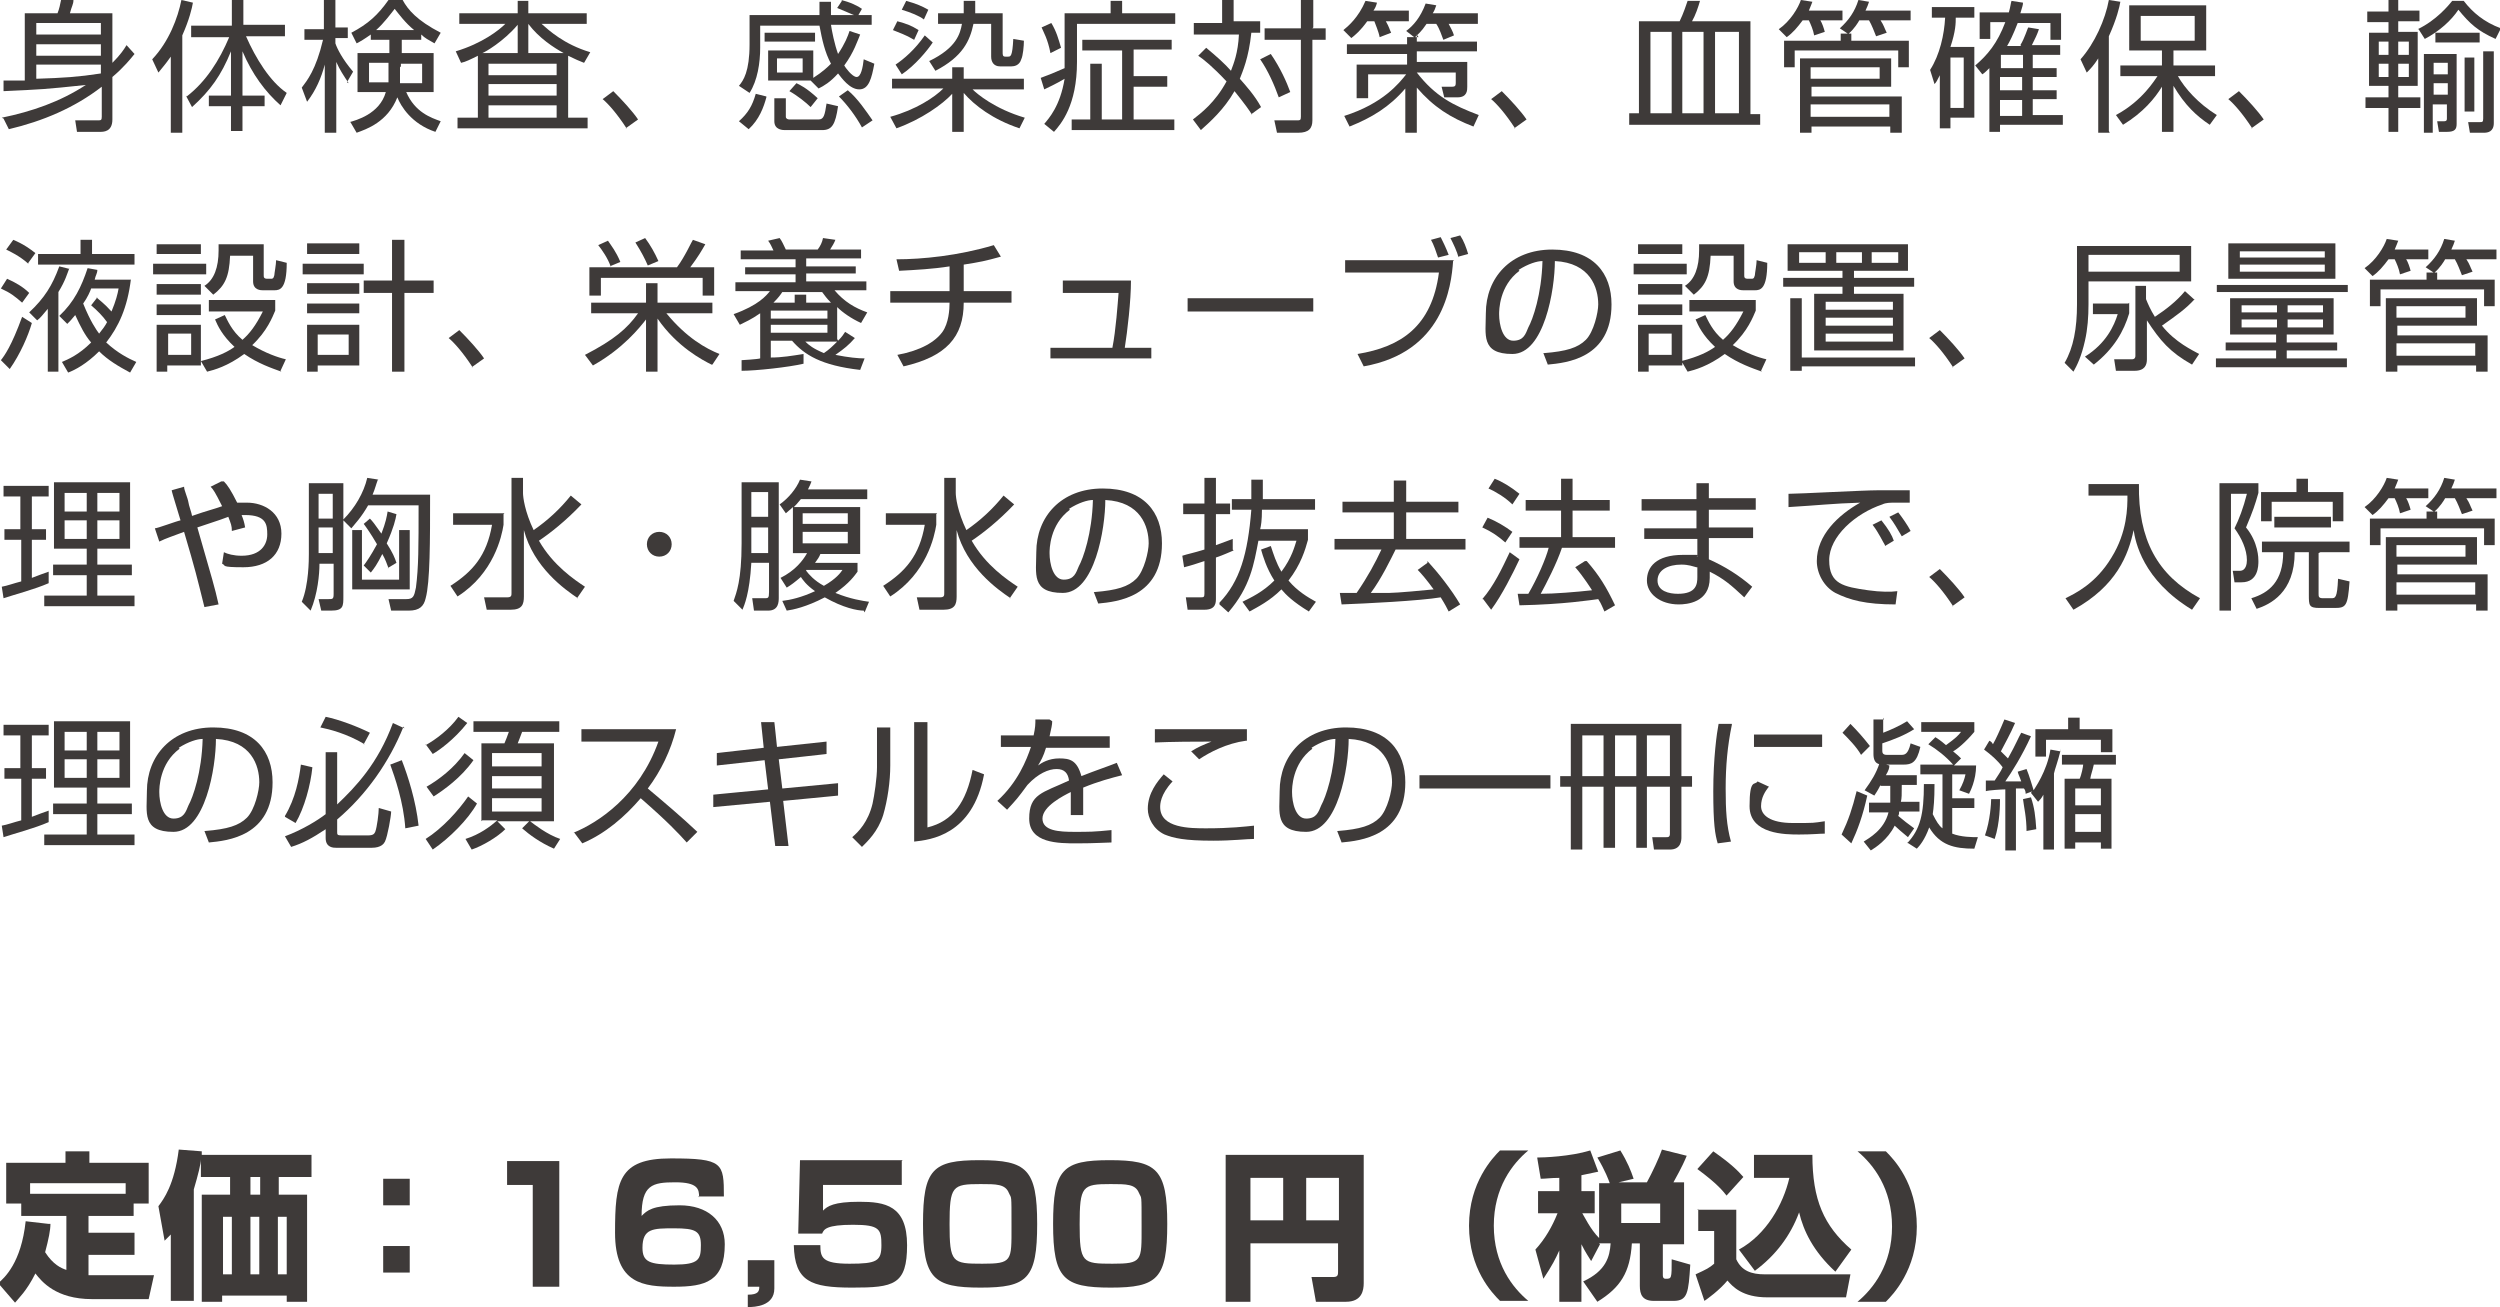 <?xml version="1.0" encoding="UTF-8"?>
<svg id="_レイヤー_2" data-name="レイヤー 2" xmlns="http://www.w3.org/2000/svg" viewBox="0 0 282.5 147.7">
  <defs>
    <style>
      .cls-1 {
        fill: #3e3a39;
      }
    </style>
  </defs>
  <g id="_デザイン" data-name="デザイン">
    <g>
      <path class="cls-1" d="M.2,13.3c3.4-.7,6.6-1.8,9.5-3.7-4.7.5-5,.5-9.3.7v-1.2c.4,0,1.8,0,2.4,0V1.5h3.7c.2-.5.3-1,.4-1.5h1.4c0,.5-.2.7-.4,1.5h4.8v5.6c.9-.9,1.3-1.5,1.6-2l.9,1c-.4.5-1.2,1.5-2.5,2.6v4.8c0,1.4-1,1.4-1.4,1.4h-2.6l-.2-1.3h2.5c.4,0,.5,0,.5-.4v-3.4c-3.1,2.4-6.7,3.9-10.5,4.8l-.6-1.2ZM11.4,2.6h-7.3v1.3h7.3v-1.3ZM11.4,5h-7.3v1.3h7.3v-1.3ZM11.4,7.3h-7.3v1.6c3.1-.1,4.7-.2,7.3-.6,0,0,0,0,0,0v-1Z"/>
      <path class="cls-1" d="M20.6,15h-1.3V6.4c-.7,1-1.1,1.4-1.4,1.8l-.7-1.5c1.9-2,2.9-4.7,3.3-6.7l1.3.3c-.1.6-.4,1.9-1.2,3.7v10.9ZM21.1,10.9c2.2-1.7,3.7-4.1,4.8-6.7h-4.3v-1.3h4.6V0h1.3v2.8h4.7v1.3h-4.4c1.1,2.5,2.7,5.1,4.6,6.4l-.7,1.4c-1.7-1.5-3.2-3.5-4.3-6.1v5h2.5v1.2h-2.5v2.8h-1.3v-2.8h-2.5v-1.2h2.5v-5c-1.1,2.7-2.3,4.4-4.4,6.3l-.7-1.3Z"/>
      <path class="cls-1" d="M39.4,9.4c-.6-.9-1-1.5-1.4-2.4v8h-1.3v-7.7c-.4,1.5-1,2.9-2,4.2l-.6-1.6c.6-.8,1.6-2,2.4-5.4h-2.1v-1.2h2.2V0h1.3v3.1h1.4v1.2h-1.4v.6c.2.6.8,1.8,2,3.2l-.7,1.2ZM39.5,13.8c.7-.2,3.4-.9,4.1-3.4h-3.2v-4.4h3.6v-1.5h-2.1v-.6c-.7.5-1.2.8-1.6,1l-.6-1.2c1.9-1,3-2,4.2-3.7h1.6c.6,1.1,1.6,2.3,4.3,3.7l-.7,1.2c-.7-.4-1.1-.6-1.5-1v.6h-2.2v1.5h3.6v4.4h-3.1c1,2.3,2.8,2.9,3.9,3.3l-.6,1.2c-2.7-.9-3.9-2.9-4.3-3.9-1.1,2.8-3.5,3.6-4.6,4l-.7-1.2ZM44,7.1h-2.3v2.2h2.2c0-.4,0-.9,0-1.8v-.4ZM46.8,3.4c-1-.8-1.8-1.9-2.2-2.4-.4.5-1.2,1.6-2.1,2.4h4.4ZM45.2,7.5c0,1,0,1.4,0,1.9h2.5v-2.2h-2.4v.4Z"/>
      <path class="cls-1" d="M64.2,13.3h2.2v1.2h-14.7v-1.2h2.3v-7c-.8.4-1.4.7-1.9.8l-.6-1.3c3-.9,4.9-2.4,5.6-3.1h-5.2v-1.2h6.6V.1h1.2v1.4h6.6v1.2h-5.1c.8.7,2.5,2.3,5.5,3.2l-.7,1.2c-.5-.2-1-.4-1.8-.8v7ZM58.5,6v-3.2c-1.6,1.9-3.7,3.1-4,3.2h4ZM62.9,7.2h-7.7v1.3h7.7v-1.3ZM62.9,9.5h-7.7v1.3h7.7v-1.3ZM62.9,11.9h-7.7v1.4h7.7v-1.4ZM63.7,6c-1.1-.6-2.8-1.7-4-3.3v3.3h4Z"/>
      <path class="cls-1" d="M70.8,14.5c-1.1-1.7-2.1-2.8-2.7-3.3l1.2-.9c1,1,2.2,2.3,2.8,3.2l-1.4,1Z"/>
      <path class="cls-1" d="M95,0c1,.2,2,.7,2.4,1l-.4.7h1.5v1.1h-4.6c.1.7.4,2.2.8,3.3.8-1.2,1.1-2,1.3-2.6l1.2.4c-.3.7-.7,2-1.8,3.5.1.2.9,1.3,1.4,1.3s.7-1.1.8-2l1.2.5c-.3,1.6-.6,2.9-1.7,2.9s-2-1.3-2.4-1.8c-.9,1-1.6,1.4-2.2,1.7l-.9-.9h-4.8v-3.4h5.1v3.1c1.1-.7,1.7-1.3,2-1.6-.7-1.3-1-2.7-1.3-4.3h-6.7v2.5c0,1.7-.3,3.7-1.2,5.1l-1.2-.8c.5-.6,1.2-1.6,1.2-4.7V1.7h7.9c0-.6,0-1,0-1.5h1.3c0,.5,0,.9,0,1.5h2.6c-.3-.1-.9-.4-1.9-.8l.6-.9ZM86.6,11c-.3,1.1-.8,2.5-2,3.6l-1.1-.9c1-.9,1.5-1.7,1.9-3.1l1.2.3ZM92.1,3.7v1h-5.7v-1h5.7ZM88.8,11.1v2.1c0,.2.2.3.4.3h3.3c.6,0,.7-.5.9-1.8l1.3.3c-.3,2.1-.7,2.7-1.8,2.7h-4.2c-.2,0-1.2,0-1.2-1v-2.6h1.3ZM90.7,6.6h-2.9v1.6h2.9v-1.6ZM90,9.4c.4.2,1.1.5,2.4,1.7l-.8,1c-.5-.5-1.5-1.3-2.4-1.8l.8-.9ZM95.8,10.2c1.1.9,2.1,2.4,2.8,3.4l-1.2.8c-.7-1.3-1.7-2.6-2.6-3.5l1-.7Z"/>
      <path class="cls-1" d="M100.8,10.1v-1.2h6.8v-1.3h1.3v1.3h6.8v1.2h-5.8c.5.5,2.5,2.2,5.9,3.2l-.6,1.2c-3-1-5.1-2.6-6.3-4v4.4h-1.3v-4.3c-1.1,1.2-3.5,2.9-6.3,3.9l-.7-1.3c2.9-.8,5-2.2,6-3.2h-5.8ZM103.3,4.5c-1-.6-1.7-.8-2.4-1.1l.5-1c1.1.3,1.6.5,2.4,1l-.5,1.1ZM101.2,7.3c.9-.6,2.2-1.7,3.3-3.3l.9.8c-.6.9-2,2.6-3.5,3.6l-.7-1.1ZM104.4,2.2c-.5-.4-1.5-.8-2.5-1.1l.5-1c1.1.3,1.8.6,2.5,1l-.5,1.1ZM113.3,1.5v4.4c0,.3,0,.5.3.5h.3c.3,0,.5,0,.6-2l1.2.2c0,.6-.1,1.7-.3,2.1-.2.7-.8.8-1.1.8h-1.3c-.7,0-1-.5-1-1.1v-3.7h-2c-.4,1.9-1.2,3.7-4.3,5.3l-.7-1.1c3.1-1.5,3.5-3.1,3.7-4.2h-2.7v-1.2h2.9c0-.6,0-1,0-1.4h1.3c0,.6,0,1,0,1.4h3.1Z"/>
      <path class="cls-1" d="M125.5,1.5V.1h1.3v1.4h6v1.2h-11.1v4.3c0,4.9-1.8,7-2.6,7.9l-1.1-.9c.5-.6,1.8-2,2.3-5.1-1,.6-1.9,1-2.3,1.2l-.4-1.3c1.1-.4,1.3-.5,2.7-1.1V1.5h5.1ZM118.7,6c-.3-1.6-.8-2.4-1-2.9l1.1-.5c.6,1,.8,1.8,1.1,2.8l-1.2.6ZM132.4,5.6h-4.3v3h3.8v1.2h-3.8v3.7h4.6v1.2h-11.6v-1.2h2.1v-6.3h1.3v6.3h2.3v-7.8h-4.5v-1.2h10.1v1.2Z"/>
      <path class="cls-1" d="M141.5,13c-.3-.5-.8-1.2-2-2.7-1.2,2.1-2.8,3.5-3.8,4.4l-.9-1.2c.9-.7,2.5-1.9,3.8-4.3-1.6-1.7-2.6-2.5-3.2-2.9l.9-.9c1.2,1,2.1,1.8,2.8,2.6.3-.8.8-2,.9-4.1h-5.1v-1.3h3.2V0h1.3v2.4h3v1.3h-1c-.3,2.9-1,4.4-1.3,5.2.7.8,1.7,1.9,2.4,3.2l-1.1.8ZM144.5,11c-.5-1.4-1.2-3-2.1-4.3l1.2-.6c1.1,1.6,1.8,3.2,2.2,4.3l-1.3.6ZM148.3,3.2h1.5v1.3h-1.5v9.1c0,.9-.4,1.4-1.6,1.4h-2.4l-.3-1.4h2.5c.4,0,.5,0,.5-.4V4.5h-4.1v-1.3h4.1V0h1.4v3.1Z"/>
      <path class="cls-1" d="M160.1,3.9v.8h6.8v1.1h-6.8v1.2h5.7v2.8c0,.4,0,1.2-1.1,1.2h-1.5l-.3-1.2h1.2c.3,0,.4-.1.4-.4v-1.2h-4.4c2.1,2.7,4.1,3.7,7,4.8l-.6,1.3c-2.6-1-4.5-2.2-6.4-4.4v5.1h-1.3v-5c-1.8,2.1-3.8,3.3-6.3,4.3l-.6-1.2c4.4-1.4,6.2-3.7,7-4.7h0c0,0-4.3,0-4.3,0v2.7h-1.3v-3.8h5.7v-1.2h-6.8v-1.1h6.8v-.8h.8l-.9-.7c.8-.6,1.6-1.5,2.2-3.1l1.2.2c-.1.3-.2.6-.4.9h5.1v1.2h-3.3c.1.2.5.9.6,1.3l-1.2.5c-.2-.5-.4-1.2-.8-1.8h-1.1c-.6.9-1,1.2-1.3,1.5h.4ZM159.2,1.2v1.2h-2.6c.4.7.4.9.6,1.3l-1.3.5c-.1-.6-.5-1.5-.6-1.8h-.8c-.8,1.1-1.3,1.5-1.8,1.9l-.9-.9c.5-.4,1.7-1.4,2.5-3.3l1.3.2c-.1.4-.2.6-.4.9h3.9Z"/>
      <path class="cls-1" d="M171.2,14.5c-1.1-1.7-2.1-2.8-2.7-3.3l1.2-.9c1,1,2.2,2.3,2.8,3.2l-1.4,1Z"/>
      <path class="cls-1" d="M198.9,14.1h-14.8v-1.3h1.1V2.4h4.6c.4-.8.8-2,.9-2.3h1.4c-.2.7-.5,1.6-.9,2.3h6.6v10.5h1.1v1.3ZM186.5,3.6v9.2h2.4V3.6h-2.4ZM190.1,3.6v9.2h2.4V3.6h-2.4ZM193.8,3.6v9.2h2.7V3.6h-2.7Z"/>
      <path class="cls-1" d="M208.2,1.2v1.1h-2.5c.2.3.4.9.5,1.3l-1.2.4c-.1-.6-.4-1.3-.6-1.7h-.7c-.6.8-1.1,1.4-1.8,1.9l-.9-.9c1.3-.9,2.2-2.4,2.5-3.3l1.3.2c-.1.3-.2.5-.4,1h3.9ZM209.2,3.8v.8h6.5v3h-1.2v-1.9h-11.7v1.9h-1.2v-3h6.4v-.8h.8l-.9-.6c1-.9,1.7-1.9,2.1-3.2l1.2.2c-.1.3-.2.6-.4,1h5.1v1.1h-3.4c.4.6.4.8.7,1.4l-1.2.4c-.2-.5-.5-1.3-.8-1.8h-1.1c-.1.2-.6,1-1.2,1.5h.2ZM213.7,6.6v3.2h-9v1.1h10.2v4.1h-1.3v-.7h-8.9v.7h-1.3V6.6h10.3ZM204.6,7.6v1.3h7.8v-1.3h-7.8ZM204.6,11.8v1.4h8.9v-1.4h-8.9Z"/>
      <path class="cls-1" d="M223.1,5.3v8h-2.7v1.2h-1.2v-6c-.3.6-.4.8-.6,1l-.5-1.6c1.1-1.7,1.6-4,1.7-5.9h-1.5V.8h4.8v1.2h-2.1c0,.6,0,1.5-.6,3.3h2.6ZM221.9,6.5h-1.5v5.7h1.5v-5.7ZM228.3,5.1c.5-.8.8-1.9.9-2l1.2.2c-.2.6-.4,1-.8,1.8h3.2v1.1h-3.1v1.5h2.7v1h-2.7v1.5h2.7v1h-2.7v1.8h3.4v1.1h-7.1v.8h-1.2v-7.2c-.3.3-.5.5-.8.7l-.8-1c1.4-1.2,2.5-2.5,3.4-4.9h-1.7v1.9h-1.2V1.4h3.3c.2-.7.2-1,.3-1.3l1.3.2c0,.3-.1.5-.3,1.2h4.6v3h-1.2v-1.9h-3.7c-.5,1.3-.9,2.1-1.2,2.6h1.6ZM226.1,6.2h0v1.5h2.5v-1.5h-2.5ZM228.5,8.7h-2.5v1.5h2.5v-1.5ZM228.5,11.3h-2.5v1.8h2.5v-1.8Z"/>
      <path class="cls-1" d="M238.4,15h-1.3V6.6c-.5.8-.9,1.2-1.3,1.6l-.7-1.5c1.6-1.8,2.8-4.5,3.2-6.7l1.3.2c-.1.6-.4,1.9-1.3,3.9v10.7ZM239.1,13c3-1.6,4.4-4,4.7-4.4h-4.2v-1.2h4.7v-1.7h-3.7V.6h8.7v5.1h-3.7v1.7h4.7v1.2h-4.2c.8,1.4,2.3,3.1,4.4,4.4l-.8,1.1c-1.5-1-2.8-2.2-4.1-4.4v5.2h-1.3v-5.1c-.8,1.3-2.1,2.9-4.4,4.3l-.8-1.1ZM248,1.8h-6.1v2.8h6.1V1.8Z"/>
      <path class="cls-1" d="M254.5,14.5c-1.1-1.7-2.1-2.8-2.7-3.3l1.2-.9c1,1,2.2,2.3,2.8,3.2l-1.4,1Z"/>
      <path class="cls-1" d="M269.9,1.3V0h1.1v1.2h2.4v1.2h-2.4v1.2h2.2v6.1h-2.2v1.3h2.5v1.2h-2.5v2.7h-1.1v-2.7h-2.6v-1.2h2.6v-1.3h-2.2V3.7h2.2v-1.2h-2.4v-1.2h2.4ZM269.9,4.7h-1.1v1.5h1.1v-1.5ZM269.9,7.2h-1.1v1.5h1.1v-1.5ZM272.2,4.7h-1.2v1.5h1.2v-1.5ZM272.2,7.2h-1.2v1.5h1.2v-1.5ZM273.2,3.3c2.1-1,3.5-2.7,3.9-3.2h1.3c1,1.3,2.3,2.4,4.2,3.1l-.6,1.2c-2-.9-2.9-1.7-4.2-3.3-.8,1.2-2.1,2.4-3.8,3.3l-.7-1.1ZM277.6,14c0,.6-.2.9-1.1.9h-.9l-.2-1.2h.8c.3,0,.3-.2.3-.3v-1.6h-1.6v3.2h-1V6.1h3.7v8ZM276.6,7.1h-1.6v1.3h1.6v-1.3ZM276.6,9.4h-1.6v1.3h1.6v-1.3ZM275.2,4.8v-1.1h5v1.1h-5ZM279.6,6.5v6.1h-1.1v-6.1h1.1ZM281.8,13.9c0,1-.7,1.1-1.1,1.1h-1.6l-.2-1.2h1.3c.3,0,.4,0,.4-.4v-7.6h1.2v8.1Z"/>
      <path class="cls-1" d="M3.6,36.5c-.4,1.4-1.3,3.5-2.5,5.2l-1-1c.4-.5,1.2-1.6,2.4-4.9l1.1.7ZM2.5,34.2c-.8-.7-1.3-1.1-2.4-1.6l.7-1.1c.9.4,1.8.9,2.5,1.6l-.8,1.1ZM3.2,29.8c-1-.9-2.1-1.4-2.5-1.6l.8-1.1c1.2.5,2,1.1,2.5,1.5l-.8,1.1ZM7.8,30.4c-.2.5-.4,1.3-1.2,2.6v9h-1.2v-7.1c-.6.7-.8,1-1.2,1.3l-.9-.9c1.7-1.6,2.6-3,3.4-5.2l1.2.3ZM9.1,28.7v-1.6h1.3v1.6h4.8v1.2H4.3v-1.2h4.8ZM14.8,31.5c-.4,3.3-1.4,5.4-2.8,7.2,1.3,1.2,2.5,1.8,3.4,2.2l-.7,1.2c-1.3-.7-2.5-1.4-3.5-2.4-1.4,1.4-2.7,2.1-3.5,2.4l-.7-1.2c.7-.3,1.9-.8,3.3-2.2-.7-.8-1.2-1.8-1.8-3.1-.4.5-.6.7-.9,1l-.9-.9c1.7-1.6,2.5-3.3,3.2-5.4l1.1.2c0,.4-.2.6-.3,1.1h4.1ZM10.9,33.6c.3.3.8.6,1.7,1.6.5-1.2.7-2,.8-2.6h-3.1c-.1.3-.4,1-.9,1.7.8,2,1.5,3,1.8,3.4.4-.5.7-.9.9-1.3-.5-.7-1.1-1.3-1.8-1.9l.7-.9Z"/>
      <path class="cls-1" d="M23.3,29.8v1.2h-6v-1.2h6ZM22.7,27.6v1.1h-5v-1.1h5ZM22.7,32.1v1.2h-5v-1.2h5ZM22.7,34.4v1.2h-5v-1.2h5ZM22.7,36.7v4.6h-3.8v.7h-1.2v-5.3h5ZM21.6,37.7h-2.6v2.4h2.6v-2.4ZM31.8,42c-1.1-.4-2.6-.9-4.2-2-1.9,1.4-3.4,1.8-4.2,2l-.7-1.2c2-.5,3.1-1.1,3.8-1.6-1.4-1.3-1.9-2.4-2.2-3.1l1.1-.5c.3.6.8,1.8,2,2.8.8-.7,1.5-1.6,2.3-3.2h-6.1v-1.3h7.5v1.2c-.3.7-.9,2.3-2.6,3.9,1.5.9,2.9,1.4,3.8,1.6l-.6,1.3ZM29.8,27.6v3.5c0,.2,0,.4.4.4h.4c.2,0,.3,0,.4-.4,0-.2.2-1.2.2-1.7l1.2.3c0,3-.8,3.1-1.4,3.1h-1.3c-.2,0-1.1,0-1.1-1v-2.9h-2.6c-.1,2.4-.6,3.4-1.9,4.4l-1-1c1.1-.7,1.6-2.1,1.6-4s0-.5,0-.7h5.1Z"/>
      <path class="cls-1" d="M41.1,29.8v1.2h-6.9v-1.2h6.9ZM40.6,27.5v1.2h-5.9v-1.2h5.9ZM40.6,32v1.2h-5.9v-1.2h5.9ZM40.6,34.3v1.1h-5.9v-1.1h5.9ZM40.6,36.7v4.6h-4.7v.7h-1.2v-5.3h5.9ZM39.4,37.8h-3.5v2.3h3.5v-2.3ZM45.7,42h-1.4v-8.9h-3.2v-1.4h3.2v-4.6h1.4v4.6h3.3v1.4h-3.3v8.9Z"/>
      <path class="cls-1" d="M53.4,41.5c-1.1-1.7-2.1-2.8-2.7-3.3l1.2-.9c1,1,2.2,2.3,2.8,3.2l-1.4,1Z"/>
      <path class="cls-1" d="M80.4,41.2c-1-.5-3.9-2-6.1-5.2v6h-1.3v-5.9c-.7.9-2.6,3.3-6,5.2l-.9-1.2c3.3-1.7,4.8-3,6-4.7h-5.3v-1.2h6.2v-2.2h1.3v2.2h6.2v1.2h-5.2c2.3,2.8,4.5,4,6,4.6l-.8,1.2ZM80.7,30.2v3.2h-1.3v-2h-11.5v2h-1.3v-3.2h9.9c.9-1.2,1.7-3,1.8-3.1l1.4.5c-.4.7-.8,1.4-1.7,2.6h2.8ZM69,30.1c-.3-.9-1-1.9-1.4-2.4l1.1-.5c.4.6.9,1.2,1.4,2.4l-1.2.5ZM73.2,30c-.3-.7-.7-1.5-1.4-2.6l1.1-.5c.6.8,1.1,1.7,1.5,2.6l-1.2.5Z"/>
      <path class="cls-1" d="M94.7,38.5c.5-.5.6-.7.8-1l1.1.7c-.7.8-1.2,1.2-2.2,1.9,1.5.3,2.6.4,3.3.4l-.5,1.3c-4.4-.5-6.3-1.7-7.7-3.3h-2.4v1.9c1.3,0,2.4-.2,3.7-.4v1.1c-1.7.4-5.4.8-7,.8v-1.2s1.8-.1,2.1-.2v-5.1c-1,.7-1.7,1-2.3,1.3l-.7-1.2c2.8-1,3.7-2.1,4.1-2.6h-3.9v-1h6.8v-.9h-5.7v-.8h5.7v-.9h-6.2v-1h3.7c-.2-.4-.3-.7-.6-1.1l1.3-.3c.3.4.4.7.7,1.3h3.6c.3-.4.5-.8.6-1.3l1.4.2c-.1.3-.4.8-.6,1.1h3.5v1h-6.2v.9h5.6v.8h-5.6v.9h6.8v1h-3.6c1.1,1.3,2.3,2,3.7,2.5l-.7,1.2c-1.1-.5-2.1-1.2-2.7-1.8v3.6ZM93.5,35.1h-6.4v.9h6.4v-.9ZM93.5,36.7h-6.4v.9h6.4v-.9ZM93.9,34.2c-.5-.5-.7-.8-1-1.2h-4.5c-.2.3-.4.6-1,1.2h2.4v-.9h1.3v.9h2.8ZM91,38.6c.4.4.9.8,2.1,1.3.6-.4,1-.8,1.5-1.3h-3.6Z"/>
      <path class="cls-1" d="M108.9,32.9h5.4v1.3h-5.4c0,3.9-2,6.1-6.8,7.2l-.7-1.3c2.7-.5,4.3-1.5,5.1-2.6.7-1,.8-2.5.8-3.3h-6.7v-1.3h6.7v-2.8c-1.9.3-3.8.4-5.7.5l-.3-1.3c2.9,0,7-.4,11-1.6l.8,1.3c-1.8.5-2.3.6-4.2.9v3Z"/>
      <path class="cls-1" d="M127.8,31.7c0,2.3-.4,5.7-.7,7.6h3v1.2h-11.4v-1.2h7c.4-2,.6-5,.7-6.2h-6.3v-1.4h7.8Z"/>
      <path class="cls-1" d="M148.4,33.7v1.5h-14.2v-1.5h14.2Z"/>
      <path class="cls-1" d="M164.2,29.5c-.2,2.9-1.1,10.3-10.1,11.9l-.7-1.4c4.9-.8,8.4-3.1,9.2-9.2h-10.6v-1.4h12.3ZM162.5,29.1c-.2-.6-.5-1.5-.8-2l1.1-.3c.2.4.6,1.2.9,2l-1.2.3ZM164.8,29.1c-.1-.6-.6-1.6-.9-2.2l1.1-.3c.4.6.7,1.4.9,2.1l-1.1.3Z"/>
      <path class="cls-1" d="M174.5,39.9c2.5-.2,3.8-.6,4.7-1.5s1.4-3.1,1.4-4c0-1.9-.9-4.7-4.9-4.9,0,3.2-1.2,10.5-4.8,10.5s-3-2.2-3-4.6c0-4,2.8-7.2,7.5-7.2s6.7,2.7,6.7,6.2c0,6.1-5.1,6.6-7.2,6.8l-.5-1.3ZM171.7,30.6c-2.3,1.7-2.3,4.5-2.3,4.9,0,1.2.4,3,1.6,3s1.4-.8,1.7-1.5c.5-.9,1.5-3.7,1.6-7.5-.6,0-1.6.3-2.7,1Z"/>
      <path class="cls-1" d="M190.6,29.8v1.2h-6v-1.2h6ZM190.1,27.6v1.1h-5v-1.1h5ZM190.1,32.1v1.2h-5v-1.2h5ZM190.1,34.4v1.2h-5v-1.2h5ZM190.1,36.7v4.6h-3.8v.7h-1.2v-5.3h5ZM188.9,37.7h-2.6v2.4h2.6v-2.4ZM199.1,42c-1.1-.4-2.6-.9-4.2-2-1.9,1.4-3.4,1.8-4.2,2l-.7-1.2c2-.5,3.1-1.1,3.8-1.6-1.4-1.3-1.9-2.4-2.2-3.1l1.1-.5c.3.6.8,1.8,2,2.8.8-.7,1.5-1.6,2.3-3.2h-6.1v-1.3h7.5v1.2c-.3.7-.9,2.3-2.6,3.9,1.5.9,2.9,1.4,3.8,1.6l-.6,1.3ZM197.1,27.6v3.5c0,.2,0,.4.4.4h.4c.2,0,.3,0,.4-.4,0-.2.2-1.2.2-1.7l1.2.3c0,3-.8,3.1-1.4,3.1h-1.3c-.2,0-1.1,0-1.1-1v-2.9h-2.6c-.1,2.4-.6,3.4-1.9,4.4l-1-1c1.1-.7,1.6-2.1,1.6-4s0-.5,0-.7h5.1Z"/>
      <path class="cls-1" d="M215.7,30.6h-6.2v.8h6.8v1h-6.8v.8h5.6v6.4h-10.1v-6.4h3.2v-.8h-6.7v-1h6.7v-.8h-6.2v-3h13.6v3ZM203.6,41.9h-1.3v-8.2h1.3v6.7h12.8v1h-12.8v.5ZM206.3,28.5h-3v1.2h3v-1.2ZM213.9,34.1h-7.6v.9h7.6v-.9ZM213.9,35.9h-7.6v.9h7.6v-.9ZM213.9,37.7h-7.6v.9h7.6v-.9ZM210.4,28.5h-2.9v1.2h2.9v-1.2ZM214.5,28.5h-3v1.2h3v-1.2Z"/>
      <path class="cls-1" d="M220.7,41.5c-1.1-1.7-2.1-2.8-2.7-3.3l1.2-.9c1,1,2.2,2.3,2.8,3.2l-1.4,1Z"/>
      <path class="cls-1" d="M247.6,27.7v4.1h-11.6v2.6c0,1.4-.1,2.8-.4,4.1-.4,1.8-.9,2.8-1.3,3.5l-1-1c1-1.7,1.4-3.9,1.4-6.6v-6.6h12.9ZM240.6,34.2v1.2c-.6,2-1.7,4-4,5.8l-1-.9c2.4-1.5,3.3-3.5,3.7-4.8h-2.8v-1.2h4ZM246.3,28.8h-10.3v1.9h10.3v-1.9ZM248,33.8c-1,1.1-2,1.8-3.7,3,1.5,1.9,3.5,2.8,4.2,3.2l-.8,1.2c-2.5-1.4-3.6-2.7-5.1-5v4.4c0,.6-.2,1.3-1.4,1.3h-2.1l-.2-1.3h2c.4,0,.4-.3.4-.4v-7.9h1.2v1.5c.2.5.5,1.2,1,2,1.2-.8,2.4-1.7,3.4-2.9l1,.9Z"/>
      <path class="cls-1" d="M250.5,32.2h14.8v.8h-14.8v-.8ZM263.7,37.8h-5.3v.9h5.7v.9h-5.7v.9h6.8v1h-14.8v-1h6.8v-.9h-5.7v-.9h5.7v-.9h-5.2v-4.1h11.7v4.1ZM263.9,27.5v4h-12.1v-4h12.1ZM262.7,28.4h-9.6v.7h9.6v-.7ZM262.7,29.9h-9.6v.8h9.6v-.8ZM257.3,34.5h-4v.8h4v-.8ZM257.3,36.1h-4v.9h4v-.9ZM262.5,34.5h-4v.8h4v-.8ZM262.5,36.1h-4v.9h4v-.9Z"/>
      <path class="cls-1" d="M274.4,28.2v1.1h-2.5c.2.3.4.9.5,1.3l-1.2.4c-.1-.6-.4-1.3-.6-1.7h-.7c-.6.8-1.1,1.4-1.8,1.9l-.9-.9c1.3-.9,2.2-2.4,2.5-3.3l1.3.2c-.1.3-.2.5-.4,1h3.9ZM275.4,30.8v.8h6.5v3h-1.2v-1.9h-11.7v1.9h-1.2v-3h6.4v-.8h.8l-.9-.6c1-.9,1.7-1.9,2.1-3.2l1.2.2c-.1.3-.2.6-.4,1h5.1v1.1h-3.4c.4.6.4.8.7,1.4l-1.2.4c-.2-.5-.5-1.3-.8-1.8h-1.1c-.1.2-.6,1-1.2,1.5h.2ZM279.9,33.6v3.2h-9v1.1h10.2v4.1h-1.3v-.7h-8.9v.7h-1.3v-8.3h10.3ZM270.8,34.6v1.3h7.8v-1.3h-7.8ZM270.8,38.8v1.4h8.9v-1.4h-8.9Z"/>
      <path class="cls-1" d="M5.5,65.9c-1.6.7-3.9,1.3-5.1,1.7l-.2-1.3c.6-.1,1.4-.4,2.2-.6v-4.7H.5v-1.2h1.8v-3.7H.4v-1.2h5.1v1.2h-1.9v3.7h1.6v1.2h-1.6v4.3c.8-.3,1.3-.5,1.9-.7v1.3ZM14.7,54.5v7.5h-3.7v1.8h3.9v1.2h-3.9v2.3h4.2v1.2H5v-1.2h4.8v-2.3h-3.8v-1.2h3.8v-1.8h-3.7v-7.5h8.7ZM9.8,55.7h-2.5v2.1h2.5v-2.1ZM9.8,58.8h-2.5v2.1h2.5v-2.1ZM13.5,55.7h-2.5v2.1h2.5v-2.1ZM13.5,58.8h-2.5v2.1h2.5v-2.1Z"/>
      <path class="cls-1" d="M25.3,54.4c.4.4.8,1,1.5,2.4.6,0,.9,0,1.1,0,1.9,0,3.9,1.1,3.9,3.5s-1.6,3.8-4.3,3.8-1.9-.2-2.4-.4l.2-1.3c.4.2,1.1.4,2,.4,2.2,0,2.9-1.3,2.9-2.4s-.1-2.2-2.5-2.2c-.2,0-.3,0-.4,0,.2.5.3.8.4,1.4l-1.5.4c0-.6-.1-.8-.4-1.6-.5.2-.8.3-3.5,1.2,1.8,6.3,1.9,6.5,2.4,8.7l-1.6.3c-.9-3.6-1-4.1-2.3-8.5-1.3.5-2,.7-2.8,1.1l-.5-1.5c.3,0,2.4-.8,2.9-.9-.1-.4-1-3.2-1-3.4l1.4-.4c0,.4.4,1.2.5,1.8,0,.2.4,1.3.4,1.5,1.7-.6,2.6-.8,3.4-1.1-.8-1.6-1-1.9-1.3-2.2l1.2-.6Z"/>
      <path class="cls-1" d="M42.7,54.2c-.2.5-.3,1-.6,1.7h6.5c0,5.3,0,9.9-.5,11.7-.2.9-.7,1.4-1.9,1.4h-2l-.3-1.3h2c.8,0,.9-.3,1.1-1.3.3-2.3.3-4.6.3-9.3h-5.7c-.8,1.4-1.5,2.1-1.9,2.6l-.9-.9v8.6c0,1.1,0,1.6-1.4,1.6h-1.1l-.3-1.3h1.1c.5,0,.6,0,.6-.6v-3.4h-1.6c0,1.2-.2,3.4-1,5.3l-1-1c.8-1.9.8-4.8.8-5.4v-8h3.9v4.1c1.3-1.3,2.3-3,2.7-4.7l1.3.2ZM37.6,55.8h-1.6v2.8h1.6v-2.8ZM37.6,59.6h-1.6v2.9h1.6v-2.9ZM46.3,66.6h-6.5v-6.7h1.1v5.6h4.2v-5.6h1.2v6.7ZM43.9,64.2c-.2-.5-.3-.9-.7-1.6-.6,1.2-.9,1.6-1.3,2.1l-.8-.8c.3-.4.8-1.1,1.5-2.4-.7-1.2-1.2-1.9-1.5-2.3l.7-.6c.3.3.6.7,1.3,1.7.5-1.3.6-1.9.7-2.5l1,.3c-.1.6-.3,1.5-1.1,3.3.7,1.1.9,1.6,1.1,2.2l-1,.6Z"/>
      <path class="cls-1" d="M56.9,58.1v1.2c-.2,1.3-1.1,5.5-5.2,8.1l-.8-1.2c2.5-1.6,4.1-3.4,4.7-6.9h-4.4v-1.3h5.8ZM65.3,67.6c-1.5-1-5-3.5-6.1-7.7v7.5c0,.9-.2,1.5-1.5,1.5h-2.7l-.3-1.4h2.6c.5,0,.5-.2.5-.5v-13h1.3v1.7c0,.5.2,2.1,1.2,4.2,1.6-1.1,3-2.4,4.2-3.9l1.2,1c-1.8,1.9-3.6,3.3-4.8,4.1,1.6,2.8,4,4.4,5.2,5.2l-.9,1.3Z"/>
      <path class="cls-1" d="M75.9,61.5c0,.8-.6,1.4-1.4,1.4s-1.4-.6-1.4-1.4.6-1.4,1.4-1.4,1.4.6,1.4,1.4Z"/>
      <path class="cls-1" d="M88,54.5v13c0,.5,0,1.5-1.2,1.5h-1.6l-.2-1.4h1.4c.4,0,.5,0,.5-.7v-3.3h-2c-.2,3.5-.8,4.8-1,5.3l-1-1c.3-.9.9-2.3.9-6.5v-6.9h4.2ZM86.8,55.6h-1.9v2.8h1.9v-2.8ZM86.8,59.6h-1.9v2.9h1.9v-2.9ZM97.6,69c-.7,0-2.3-.3-4.4-1.5-2.1,1.1-3.6,1.4-4.3,1.5l-.5-1.1c.9-.1,2.2-.4,3.7-1.1-1-.7-1.4-1.3-1.6-1.6-.7.6-1.1.9-1.6,1.2l-.7-1.1c1.6-.8,2.5-1.9,3-2.8h-1.6v-5.2c-.3.3-.6.5-.8.7l-.7-1c1-.7,1.9-1.8,2.3-2.8l1.3.2c-.1.3-.2.5-.4.9h6.7v1.1h-7.5c-.4.5-.6.7-.8.9h7.5v5.3h-4.5c-.1.3-.3.6-.6,1h4.8v1c-.3.4-.9,1.3-2.5,2.4,1.7.7,3.1.9,3.8,1l-.5,1.2ZM95.8,58h-5.1v1.2h5.1v-1.2ZM95.8,60.1h-5.1v1.3h5.1v-1.3ZM91.1,64.5c.3.4.9,1.1,2,1.7,1.4-.8,1.9-1.5,2.1-1.8h-4.1Z"/>
      <path class="cls-1" d="M105.8,58.1v1.2c-.2,1.3-1.1,5.5-5.2,8.1l-.8-1.2c2.5-1.6,4.1-3.4,4.7-6.9h-4.4v-1.3h5.8ZM114.2,67.6c-1.5-1-5-3.5-6.1-7.7v7.5c0,.9-.2,1.5-1.5,1.5h-2.7l-.3-1.4h2.6c.5,0,.5-.2.5-.5v-13h1.3v1.7c0,.5.2,2.1,1.2,4.2,1.6-1.1,3-2.4,4.2-3.9l1.2,1c-1.8,1.9-3.6,3.3-4.8,4.1,1.6,2.8,4,4.4,5.2,5.2l-.9,1.3Z"/>
      <path class="cls-1" d="M123.7,66.9c2.5-.2,3.8-.6,4.7-1.5s1.4-3.1,1.4-4c0-1.9-.9-4.7-4.9-4.9,0,3.2-1.2,10.5-4.8,10.5s-3-2.2-3-4.6c0-4,2.8-7.2,7.5-7.2s6.7,2.7,6.7,6.2c0,6.1-5.1,6.6-7.2,6.8l-.5-1.3ZM120.9,57.6c-2.3,1.7-2.3,4.5-2.3,4.9,0,1.2.4,3,1.6,3s1.4-.8,1.7-1.5c.5-.9,1.5-3.7,1.6-7.5-.6,0-1.6.3-2.7,1Z"/>
      <path class="cls-1" d="M139.4,62.2c-.5.2-1.1.5-2,.8v4.6c0,.5,0,1.3-1.3,1.3h-1.9l-.2-1.4h1.6c.4,0,.5,0,.5-.4v-3.7c-.9.3-1.5.5-2.3.7l-.2-1.3c.6-.2,1.2-.3,2.5-.7v-4h-2.4v-1.2h2.4v-2.9h1.3v2.9h1.6v1.2h-1.6v3.5c.8-.3,1.4-.5,1.9-.7v1.2ZM137.8,68.1c2.3-2.4,3.2-5.5,3.6-10.5h-2.2v-1.2h2.2v-2.2h1.3v2.2s5.9,0,5.9,0v1.2h-6c0,1.2-.1,1.8-.2,2.2h5.4v1.2c-.3,1.1-.8,2.8-2.2,4.6,1,1.2,2.2,1.9,3.1,2.4l-.8,1.1c-1.8-1.1-2.6-1.9-3.1-2.5-1.3,1.3-2.7,2-3.6,2.5l-.8-1.1c1-.5,2.3-1.1,3.6-2.4-.9-1.4-1.3-2.8-1.5-3.5l1.1-.4c.3.9.6,1.9,1.2,2.9,1.2-1.6,1.5-2.9,1.7-3.5h-4.3c-.5,2.6-.9,5.2-3.4,8.1l-1-.9Z"/>
      <path class="cls-1" d="M161.3,63.4c1.2,1.3,2.7,3.2,3.7,4.9l-1.3.8c-.2-.4-.4-.8-.9-1.6-2.4.4-8.5.7-11.2.8l-.2-1.3c.4,0,1.5,0,1.9,0,1.3-1.9,2.1-3.4,2.8-4.9h-5.3v-1.2h6.7v-3h-5.8v-1.2h5.8v-2.4h1.4v2.4h5.9v1.2h-5.9v3h6.7v1.2h-7.9c-.5,1-1.6,3.3-2.8,4.9.3,0,1.8,0,2.1,0,.8,0,4.1-.3,5-.4-.8-1.1-1.4-1.8-1.8-2.2l1.1-.8Z"/>
      <path class="cls-1" d="M167.5,67.7c1.3-1.5,2.2-3.4,3.1-5.3l1.1.8c-.7,1.5-2,4.1-3.2,5.7l-.9-1.2ZM170.1,61.3c-.8-.7-1.5-1.2-2.6-1.7l.6-1.1c1,.4,2,1,2.8,1.6l-.8,1.2ZM170.9,57c-.8-.8-2-1.5-2.7-1.8l.7-1.1c.8.3,1.8.9,2.8,1.7l-.8,1.2ZM179.3,63.4c1.4,1.6,2.2,2.9,3.2,5l-1.2.7c-.2-.4-.3-.8-.7-1.4-.8.1-3.9.6-8.9.7l-.2-1.3h1.2c1-1.7,2-4,2.3-5.2h-3.3v-1.2h4.7v-3h-4v-1.2h4v-2.4h1.3v2.4h4.2v1.2h-4.2v3h4.8v1.2h-6c-.6,1.8-1.8,4.1-2.4,5.2,1.5,0,4-.2,5.8-.4,0,0-1-1.6-1.9-2.6l1.1-.7Z"/>
      <path class="cls-1" d="M191.7,56.3v-1.7s1.4,0,1.4,0v1.7h5.3v1.3h-5.3v2h5v1.2h-5v2.4c1.8.8,3.4,1.8,4.9,3.1l-.9,1.2c-1.5-1.4-2.3-2.1-3.9-2.9v.7c0,2.8-2.6,3-3.5,3-2.1,0-3.6-1.2-3.6-2.7s1-2.9,4.1-2.9,1.2,0,1.6.2v-2h-6v-1.2h5.9v-2h-6.2v-1.3h6.2ZM191.7,64.1c-.4-.1-.9-.3-1.7-.3-1.5,0-2.7.6-2.7,1.8s1.3,1.5,2.3,1.5c2.1,0,2.2-1.1,2.2-1.9v-1.1Z"/>
      <path class="cls-1" d="M215.8,56.8c-.5,0-1,0-1.6,0s-1.1,0-1.5.2c-3,1-6,3.6-6,6.3s1.6,3,4.4,3.4c1.4.2,2.6.2,3.3.1l-.2,1.5c-3.4,0-5.2-.5-6.8-1.3-1.3-.7-2.1-2.2-2.1-3.6,0-2.9,2.4-5.2,4.9-6.6-3.2.1-4.7.3-8.1.5v-1.5c1.2,0,8.5-.4,10.1-.4.4,0,3.3,0,3.6,0v1.5ZM213,61.6c-.2-.3-.7-1.4-1.4-2.3l1-.5c.8,1,1.2,1.7,1.4,2.3l-1,.6ZM214.9,60.6c-.6-1-.8-1.4-1.4-2.2l1-.5c.4.5,1.1,1.5,1.4,2.1l-1,.6Z"/>
      <path class="cls-1" d="M220.7,68.5c-1.1-1.7-2.1-2.8-2.7-3.3l1.2-.9c1,1,2.2,2.3,2.8,3.2l-1.4,1Z"/>
      <path class="cls-1" d="M241.7,54.7c-.1,6.3,2.1,10.3,6.9,12.9l-.9,1.3c-5.6-3.4-6.4-7.7-6.6-9-.6,2.8-1.9,6.3-6.8,9l-.9-1.3c1-.5,3.4-1.6,5.2-4.6,1.8-2.9,1.8-5.7,1.8-7h-4.4v-1.3h5.8Z"/>
      <path class="cls-1" d="M255.2,54.6v1.1c-.4,1.4-.6,2-1.4,3.9,1.4,1.7,1.4,3.5,1.4,3.8,0,.5,0,2.4-1.9,2.4h-.8l-.2-1.3h.8c.7,0,.8-.8.8-1.2,0-1.2-.6-2.5-1.4-3.6.5-1,1-2.3,1.4-3.9h-1.8v13.2h-1.3v-14.4h4.4ZM262,62.5v4.6c0,.3,0,.5.5.5h.9c.5,0,.7,0,.8-2.2l1.3.3c-.2,2.8-.4,3-1.7,3h-1.7c-1.2,0-1.2-.3-1.2-1.5v-4.8h-1.6c0,4.6-2.8,5.9-4.3,6.4l-.6-1.2c2-.6,3.6-1.9,3.6-5.2h-2.4v-1.2h9.9v1.2h-3.3ZM260.8,54.1v1.5h4v3.3h-1.2v-2.2h-6.9v2.2h-1.2v-3.3h4v-1.5h1.3ZM257,59.6v-1.2h6.4v1.2h-6.4Z"/>
      <path class="cls-1" d="M274.4,55.2v1.1h-2.5c.2.3.4.9.5,1.3l-1.2.4c-.1-.6-.4-1.3-.6-1.7h-.7c-.6.8-1.1,1.4-1.8,1.9l-.9-.9c1.3-.9,2.2-2.4,2.5-3.3l1.3.2c-.1.3-.2.5-.4,1h3.9ZM275.4,57.8v.8h6.5v3h-1.2v-1.9h-11.7v1.9h-1.2v-3h6.4v-.8h.8l-.9-.6c1-.9,1.7-1.9,2.1-3.2l1.2.2c-.1.3-.2.6-.4,1h5.1v1.1h-3.4c.4.6.4.8.7,1.4l-1.2.4c-.2-.5-.5-1.3-.8-1.8h-1.1c-.1.2-.6,1-1.2,1.5h.2ZM279.9,60.6v3.2h-9v1.1h10.2v4.1h-1.3v-.7h-8.9v.7h-1.3v-8.3h10.3ZM270.8,61.6v1.3h7.8v-1.3h-7.8ZM270.8,65.8v1.4h8.9v-1.4h-8.9Z"/>
      <path class="cls-1" d="M5.5,92.9c-1.6.7-3.9,1.3-5.1,1.7l-.2-1.3c.6-.1,1.4-.4,2.2-.6v-4.7H.5v-1.2h1.8v-3.7H.4v-1.2h5.1v1.2h-1.9v3.7h1.6v1.2h-1.6v4.3c.8-.3,1.3-.5,1.9-.7v1.3ZM14.7,81.5v7.5h-3.7v1.8h3.9v1.2h-3.9v2.3h4.2v1.2H5v-1.2h4.8v-2.3h-3.8v-1.2h3.8v-1.8h-3.7v-7.5h8.7ZM9.8,82.7h-2.5v2.1h2.5v-2.1ZM9.8,85.8h-2.5v2.1h2.5v-2.1ZM13.5,82.7h-2.5v2.1h2.5v-2.1ZM13.5,85.8h-2.5v2.1h2.5v-2.1Z"/>
      <path class="cls-1" d="M23.2,93.9c2.5-.2,3.8-.6,4.7-1.5s1.4-3.1,1.4-4c0-1.9-.9-4.7-4.9-4.9,0,3.2-1.2,10.5-4.8,10.5s-3-2.2-3-4.6c0-4,2.8-7.2,7.5-7.2s6.7,2.7,6.7,6.2c0,6.1-5.1,6.6-7.2,6.8l-.5-1.3ZM20.3,84.6c-2.3,1.7-2.3,4.5-2.3,4.9,0,1.2.4,3,1.6,3s1.4-.8,1.7-1.5c.5-.9,1.5-3.7,1.6-7.5-.6,0-1.6.3-2.7,1Z"/>
      <path class="cls-1" d="M45.6,82.1c-1.6,4-4.2,7.7-7.5,10.5v1.4c0,.3,0,.4.5.4h3c.6,0,.7-.2.8-.4.2-.5.4-2.1.4-2.7l1.4.4c0,.5-.4,2.8-.7,3.4-.1.2-.4.7-1.5.7h-4c-.3,0-1.2,0-1.2-1.1v-1c-1.5,1-2.6,1.6-3.9,2l-.7-1.2c1.9-.7,3.7-1.8,4.6-2.5v-7h1.3v5.9c2.1-2,4.6-4.6,6.3-9.2l1.3.6ZM32.2,92.2c1.2-2,1.6-4.2,1.8-5.8l1.3.3c-.2,2-.9,4.6-1.9,6.3l-1.2-.7ZM41.2,84.1c-2-1.2-4-1.7-5-1.9l.6-1.2c1.5.3,3.6,1.1,5,1.8l-.7,1.3ZM45.8,93.6c-.2-3-1.2-5.8-1.7-7.2l1.3-.5c.7,1.8,1.6,4.6,1.9,7.4l-1.5.3Z"/>
      <path class="cls-1" d="M48.1,84.2c1.1-.6,2.7-1.8,3.7-3.2l1,.7c-1.5,1.9-3.2,3.1-3.9,3.5l-.8-1.1ZM48.1,94.8c1.9-1.2,3.7-3.2,4.8-4.8l1,.8c-1,1.8-3.1,3.9-5,5.2l-.8-1.2ZM48.2,88.9c1.4-.8,3.1-2.1,4.3-3.8l1,.8c-1.4,2-3.4,3.4-4.5,4.1l-.8-1.1ZM54.4,92.8v-8.8h2.6c.2-.5.3-.7.5-1.3h-4v-1.2h9.7v1.2h-4.2c-.2.5-.4,1.1-.5,1.3h4.1v8.8h-6.4l.9.9c-.9.9-2.6,1.9-3.8,2.3l-.7-1.2c1.6-.5,2.8-1.4,3.6-2.1h-1.7ZM61.2,85.1h-5.6v1.5h5.6v-1.5ZM61.2,87.7h-5.6v1.4h5.6v-1.4ZM61.2,90.2h-5.6v1.5h5.6v-1.5ZM59.9,92.8c.4.3,1.9,1.5,3.4,2l-.7,1.1c-1.6-.7-2.8-1.6-3.6-2.3l.9-.9Z"/>
      <path class="cls-1" d="M64.8,94.1c2.7-1.1,7.4-4.1,9.6-10.3h-8.7v-1.4h10.7c-.6,2.4-1.7,4.7-3.2,6.7,1.9,1.6,3.8,3.2,5.6,4.9l-1.2,1.2c-.9-1-2.1-2.3-5.2-5-1.8,2.1-4,4-6.6,5.1l-.9-1.2Z"/>
      <path class="cls-1" d="M86.1,81.6h1.4c0-.1.3,2.8.3,2.8l5.6-.6v1.4c.1,0-5.4.6-5.4.6l.4,3.3,6.3-.6v1.4c.1,0-6.2.6-6.2.6l.6,5.1h-1.5c0,0-.6-5-.6-5l-6.4.6v-1.4c-.1,0,6.2-.6,6.2-.6l-.4-3.3-5.4.6v-1.4c-.1,0,5.3-.6,5.3-.6l-.3-2.9Z"/>
      <path class="cls-1" d="M100.6,86.5c0,1.8-.3,3.9-.8,5.6-.6,1.9-1.8,3-2.4,3.6l-1.1-1.1c.7-.6,1.8-1.7,2.3-3.8.2-.9.5-2.9.5-4.1v-4.5h1.5v4.3ZM104.8,93.5c2.9-.7,4.4-2.9,5.1-6.5l1.3.5c-1.3,6.9-6.1,7.4-7.9,7.6v-13.5h1.5v11.8Z"/>
      <path class="cls-1" d="M118.9,81.5c0,.4-.1.8-.3,1.7h6.8v1.3h-7.2c-.3,1-.6,1.5-.9,2,.4-.3,1.2-.8,2.4-.8s2,.2,2.5,2c1.5-.6,3-1.1,4-1.5l.6,1.4c-1.2.3-2.7.7-4.4,1.4,0,.7,0,1.4,0,1.8s0,1,0,1.3h-1.4c0-.4,0-.7,0-1.4s0-.8,0-1.2c-.8.4-3.2,1.6-3.2,3s1.9,1.5,3.6,1.5,2.2,0,4.2-.2v1.4c-.6,0-1.8.1-3.9.1s-5.4,0-5.4-2.8,1.5-2.9,4.5-4.3c-.1-.8-.5-1.3-1.4-1.3s-2.1.5-3.3,1.8c-1.1,1.5-1.2,1.6-2.3,2.8l-1.1-1c2.3-2.1,3.3-4.6,3.8-6.1h-3.4v-1.3h3.7c.2-.9.2-1.3.2-1.8h1.6Z"/>
      <path class="cls-1" d="M132.5,88.3c-1.4,1.5-1.4,2.6-1.4,2.9,0,2.4,3.4,2.4,5.2,2.4,2.8,0,4.4-.2,5.4-.3v1.5c-.8,0-2.4.2-4.6.2-3.3,0-4.5-.3-5.5-.7-1.3-.6-1.9-1.9-1.9-2.9,0-1.8,1.1-3.1,1.8-3.9l1,.8ZM140.8,83.7c-2.2.3-4.1,1.3-5.3,2.1l-.9-.9c.8-.5,1.3-.7,2.3-1.1-5.2,0-5.8.1-6.4.1v-1.5c.6,0,.8,0,1.8,0,1.4,0,7.4,0,8.6,0v1.3Z"/>
      <path class="cls-1" d="M151.2,93.9c2.5-.2,3.8-.6,4.7-1.5s1.4-3.1,1.4-4c0-1.9-.9-4.7-4.9-4.9,0,3.2-1.2,10.5-4.8,10.5s-3-2.2-3-4.6c0-4,2.8-7.2,7.5-7.2s6.7,2.7,6.7,6.2c0,6.1-5.1,6.6-7.2,6.8l-.5-1.3ZM148.3,84.6c-2.3,1.7-2.3,4.5-2.3,4.9,0,1.2.4,3,1.6,3s1.4-.8,1.7-1.5c.5-.9,1.5-3.7,1.6-7.5-.6,0-1.6.3-2.7,1Z"/>
      <path class="cls-1" d="M175.2,87.6v1.5h-14.8v-1.5h14.8Z"/>
      <path class="cls-1" d="M191.2,87.7v1.2h-1.2v5.7c0,.3,0,1.4-1.3,1.4h-1.8l-.2-1.4h1.6c.2,0,.4,0,.4-.4v-5.3h-2.6v6.9h-1.2v-6.9h-2.4v6.9h-1.3v-6.9h-2.4v7.1h-1.3v-7.1h-1.2v-1.2h1.2v-5.9h12.5v5.9h1.2ZM181.2,87.7v-4.6h-2.4v4.6h2.4ZM184.9,87.7v-4.6h-2.4v4.6h2.4ZM188.7,87.7v-4.6h-2.6v4.6h2.6Z"/>
      <path class="cls-1" d="M195.7,81.9c-.5,2.4-.7,4.7-.7,7.2s.1,4.2.6,6l-1.5.2c-.3-1-.5-2.2-.5-5.9s.4-6.6.6-7.6h1.5ZM199.8,89c-.3.4-.8,1.1-.8,2.1s1,1.9,3.6,1.9,2.2,0,3.6-.2v1.4c-.6,0-1.4.1-2.9.1s-5.6,0-5.6-3.2.6-2.3.9-2.8l1.3.6ZM205.9,83v1.4h-7.7v-1.4h7.7Z"/>
      <path class="cls-1" d="M208.1,94.3c.8-1.7,1.2-2.9,1.7-4.9l1.2.5c-.5,2.3-1.1,3.9-1.8,5.4l-1.1-1ZM210.3,85.3c-.5-.9-1.5-1.9-2.1-2.5l.9-1c.8.8,1.5,1.6,2.2,2.5l-1,1ZM212.5,88.7c-.3.6-.5.9-.7,1.2l-1.1-.6c.8-1.1,1.3-1.9,1.7-3.1l1.1.3c0,.3-.1.6-.4,1.1h3.5v1.1h-1.7c0,1.1,0,1.5-.1,1.9h2.1v1.1h-2.3c0,.2,0,.3-.1.5.6.5,1.1.9,1.8,1.4l-.7,1c-.6-.5-1.2-1-1.5-1.3-.8,1.6-2.2,2.5-2.7,2.8l-.8-1c.6-.4,2.3-1.3,2.8-3.3h-2.2v-1.1h2.4c0-.6,0-1.2,0-1.9h-1.1ZM212.8,81.1v1.7c.8-.3,1.9-.8,2.7-1.3l.8.9c-1.1.7-2.4,1.2-3.6,1.6v.8c0,.2,0,.5.5.5h1.6c.4,0,.8,0,1.1-1.3l1.1.4c-.4,1.8-1,2-1.9,2h-2.2c-.5,0-1.2,0-1.2-1.2v-3.9h1.2ZM215.5,95.3c1.5-1.6,1.9-3.3,1.9-6.7h1.2c0,1.8-.1,2.7-.2,3.4.4.8.7,1.3,1.1,1.6v-6.1h-2.5v-1.1h3.7c-.8-.9-1.8-1.7-2.8-2.3l.8-.8c.3.2.5.3,1.2.9,1.1-.8,1.4-1.1,1.7-1.5h-4.5v-1.1h6v1.1c-1,1.2-2,2-2.4,2.2.5.4.7.6.9.8l-.8.8h2.5c0,1.7-.7,3-.8,3.2l-1.1-.4c.4-.7.6-1.3.7-1.8h-1.5v2.7h2.5v1.1h-2.5v2.9c1,.4,2.3.4,2.9.4l-.4,1.3c-2.3,0-3.9-.4-5.1-2.4-.5,1.4-1.1,2.1-1.4,2.4l-1.1-.7Z"/>
      <path class="cls-1" d="M224.3,94.4c.6-1.7.7-3.7.7-4.1h1c0,.5,0,2.7-.6,4.5l-1.1-.4ZM232.9,84.6c-.4,1.6-.7,2.3-.8,2.8v8.6h-1.2v-6.2c-.2.4-.4.6-.6.8l-.8-1c0,0,.1-.2.2-.2l-.8.3c0-.3-.1-.5-.2-.6-.1,0-.7,0-.9,0v7h-1.2v-6.9c-.4,0-1.9.1-2.2.2v-1.2s.8,0,1,0c.3-.5.7-1,.9-1.5-.6-.8-1.3-1.4-2.1-2l.6-1c.2.1.3.2.4.4.3-.5.8-1.6,1.3-2.8l1.2.4c-.5,1.2-1.2,2.4-1.6,3.2.1.1.7.7.8.8.9-1.6,1.2-2.4,1.5-2.9l1.1.4c-1,2.2-2.2,4.1-2.9,5.1.9,0,1.4,0,1.8,0-.2-.6-.3-.7-.4-1.1l1-.3c.3.7.7,2.1.8,2.4.1-.2,1.5-2.1,1.9-4.6l1.1.2ZM229,94c0-1.7-.3-2.8-.4-3.7l.9-.2c.4,1.2.5,2.1.6,3.6l-1.1.2ZM235,81.1v1.3h3.7v2.6h-1.3v-1.4h-6.2v1.9h-1.2v-3.1h3.7v-1.3h1.3ZM239.1,86.4h-2.5c-.2.9-.3,1-.4,1.6h2.4v7.9h-1.2v-.7h-2.9v.7h-1.2v-7.9h1.7c.2-.4.4-1.4.4-1.6h-2.4v-1.1h6.1v1.1ZM237.4,89.1h-2.9v1.9h2.9v-1.9ZM237.4,92h-2.9v2h2.9v-2Z"/>
      <path class="cls-1" d="M5.7,138.3c0,.7-.2,1.7-.6,3.2.9,1.4,1.8,1.8,2.4,2v-6.1H2.4v-1.4H.7v-4.6h6.7v-1.3h2.7v1.3h6.7v4.6h-1.7v1.4h-5.1v1.9h5.2v2.5h-5.2v2.3c.2,0,.7,0,1,0h6.4l-.6,2.7h-6.4c-4.1,0-5.7-2-6.4-2.9-1,2-1.9,2.8-2.3,3.3l-1.9-2.2c.7-.6,2.6-2.3,3.1-7l2.6.3ZM14.2,134.9v-1.2H3.4v1.2h10.8Z"/>
      <path class="cls-1" d="M19.4,139.4c-.2.2-.4.4-.8.8l-.7-3.9c.6-.8,1.8-2.4,2.3-6.4l2.6.2c0,.2,0,.3,0,.4h12.4v2.5h-3.7v2h3.2v12.1h-2.3v-.7h-7.3v.7h-2.3v-12.1h3.2v-2h-3.3v-2c0,.5-.3,1.7-.8,3.4v12.6h-2.6v-7.7ZM25.2,137.5v6.5h1v-6.5h-1ZM28.3,137.5v6.5h1v-6.5h-1ZM28.3,133v2h1.1v-2h-1.1ZM31.4,137.5v6.5h1v-6.5h-1Z"/>
      <path class="cls-1" d="M46.3,133.2v3h-3v-3h3ZM46.3,140.8v3h-3v-3h3Z"/>
      <path class="cls-1" d="M63.2,131.2v14.2h-3v-11.5h-2.9v-2.7h5.9Z"/>
      <path class="cls-1" d="M79,135.3c0-.9-.1-1.7-2.7-1.7s-3.8.3-3.8,3.8c.6-.6,1.2-1.2,4.3-1.2s5.1,1.7,5.1,4.4c0,4.2-2.2,4.8-5.7,4.8s-6.7-.3-6.7-6.1.4-8.4,6.3-8.4,6,.5,6,4.3h-2.9ZM72.6,141c0,1.6.8,1.9,3.6,1.9s3-.6,3-2.2-.6-1.9-3-1.9-3.6,0-3.6,2.2Z"/>
      <path class="cls-1" d="M87.5,142.3v3.3c0,2-2.2,2.1-3,2.1v-1.4c1.2,0,1.3-.4,1.3-.9h-1.3v-3h3Z"/>
      <path class="cls-1" d="M101.9,131.2v2.7h-8.9v2.9c.5-.5,1.2-1,4.1-1s5.4.4,5.4,4.9-1.5,4.8-6.2,4.8-6.5-.7-6.6-4.8h3c0,1.4.2,2.1,3.3,2.1s3.6-.3,3.6-2.1-.2-2.3-3.2-2.3-3.3.5-3.5,1h-2.7l.2-8.3h11.6Z"/>
      <path class="cls-1" d="M110.8,145.5c-5.3,0-6.5-1-6.5-7.2s1.1-7.2,6.4-7.2,6.5,1,6.5,7.2-1.1,7.2-6.4,7.2ZM107.3,138.3c0,4.4.3,4.5,3.7,4.5s3.3-.3,3.3-4.2,0-3.1-.3-3.8c-.4-1-1.4-1-3.2-1-3.2,0-3.5.2-3.5,4.6Z"/>
      <path class="cls-1" d="M125.5,145.5c-5.3,0-6.5-1-6.5-7.2s1.1-7.2,6.4-7.2,6.5,1,6.5,7.2-1.1,7.2-6.4,7.2ZM122,138.3c0,4.4.3,4.5,3.7,4.5s3.3-.3,3.3-4.2,0-3.1-.3-3.8c-.4-1-1.4-1-3.2-1-3.2,0-3.5.2-3.5,4.6Z"/>
      <path class="cls-1" d="M151.3,140.5h-10v6.6h-2.8v-16.6h15.6v14.5c0,.8-.2,2.1-2,2.1h-3.4l-.5-2.8h2.5c.5,0,.5-.3.5-.6v-3.2ZM141.3,137.9h3.7v-4.8h-3.7v4.8ZM147.6,137.9h3.7v-4.8h-3.7v4.8Z"/>
      <path class="cls-1" d="M172.7,130c-1.8,1.5-3.9,4.2-3.9,8.5s2.1,7,3.9,8.5h-3.2c-.9-.9-3.5-3.6-3.5-8.5s2.7-7.7,3.5-8.5h3.2Z"/>
      <path class="cls-1" d="M180.8,140.6l-1,1.9c-.3-.5-.6-.9-1.1-1.9v6.5h-2.5v-5.8c-.4.9-.8,1.7-1.8,3.2l-.9-3.3c1.1-1.2,1.9-2.6,2.5-4.1h-2.2v-2.5h2.4v-1.5c-1,0-1.5.1-2.1.1l-.4-2.4c.7,0,3.7-.1,6-.8l.9,2.4c-.5.1-.9.2-1.9.4v1.8h1.5v2.5h-1.4c.2.3.9,1.8,1.9,2.8v-6.2h1.2c-.1-.3-.5-1.4-1.4-2.9l2.6-.8c.8,1.3,1.2,2.3,1.5,3.2l-1.7.4h3.2c.6-1.1,1.4-2.8,1.7-3.7l2.8.7c-.2.5-.5,1.2-1.5,3h1.2v7h-2.4v3.5c0,.1,0,.4.3.4.7,0,.7,0,.7-2.2l2.1.6c-.2,3.2-.3,4.1-1.9,4.1h-2.2c-1.3,0-1.6-.7-1.6-1.7v-4.8h-.9c-.2,3.3-1.3,5-3.9,6.6l-1.6-2.3c2.6-1.2,3-2.8,3.1-4.3h-1.3ZM183.2,136v2.2h4.4v-2.2h-4.4Z"/>
      <path class="cls-1" d="M191.8,136.7h4.4v5.6c.6,1.3,1.7,1.7,3.2,1.7h9.7l-.5,2.6h-8.9c-2.8,0-3.9-1.2-4.5-1.9-.9,1.1-2.3,2.1-2.6,2.3l-1-3c1.3-.6,1.5-.7,2.1-1.2v-3.7h-1.8v-2.5ZM193.6,130.1c2,1.4,2.8,2.2,3.4,2.9l-1.9,2.1c-.4-.5-1-1.3-3.3-3l1.8-2ZM196.5,141.2c3.1-1.7,5-5.1,5.7-8.1h-4v-2.6h6.6c0,5.1,1.3,8,4.4,10.7l-1.8,2.5c-2.5-2.3-3.6-4.6-4.1-6.7-1,2.7-2.7,4.9-5,6.6l-1.8-2.4Z"/>
      <path class="cls-1" d="M209.9,147.1c1.8-1.5,3.9-4.2,3.9-8.5s-2.1-7-3.9-8.5h3.2c.9.9,3.5,3.6,3.5,8.5s-2.7,7.7-3.5,8.5h-3.2Z"/>
    </g>
  </g>
</svg>